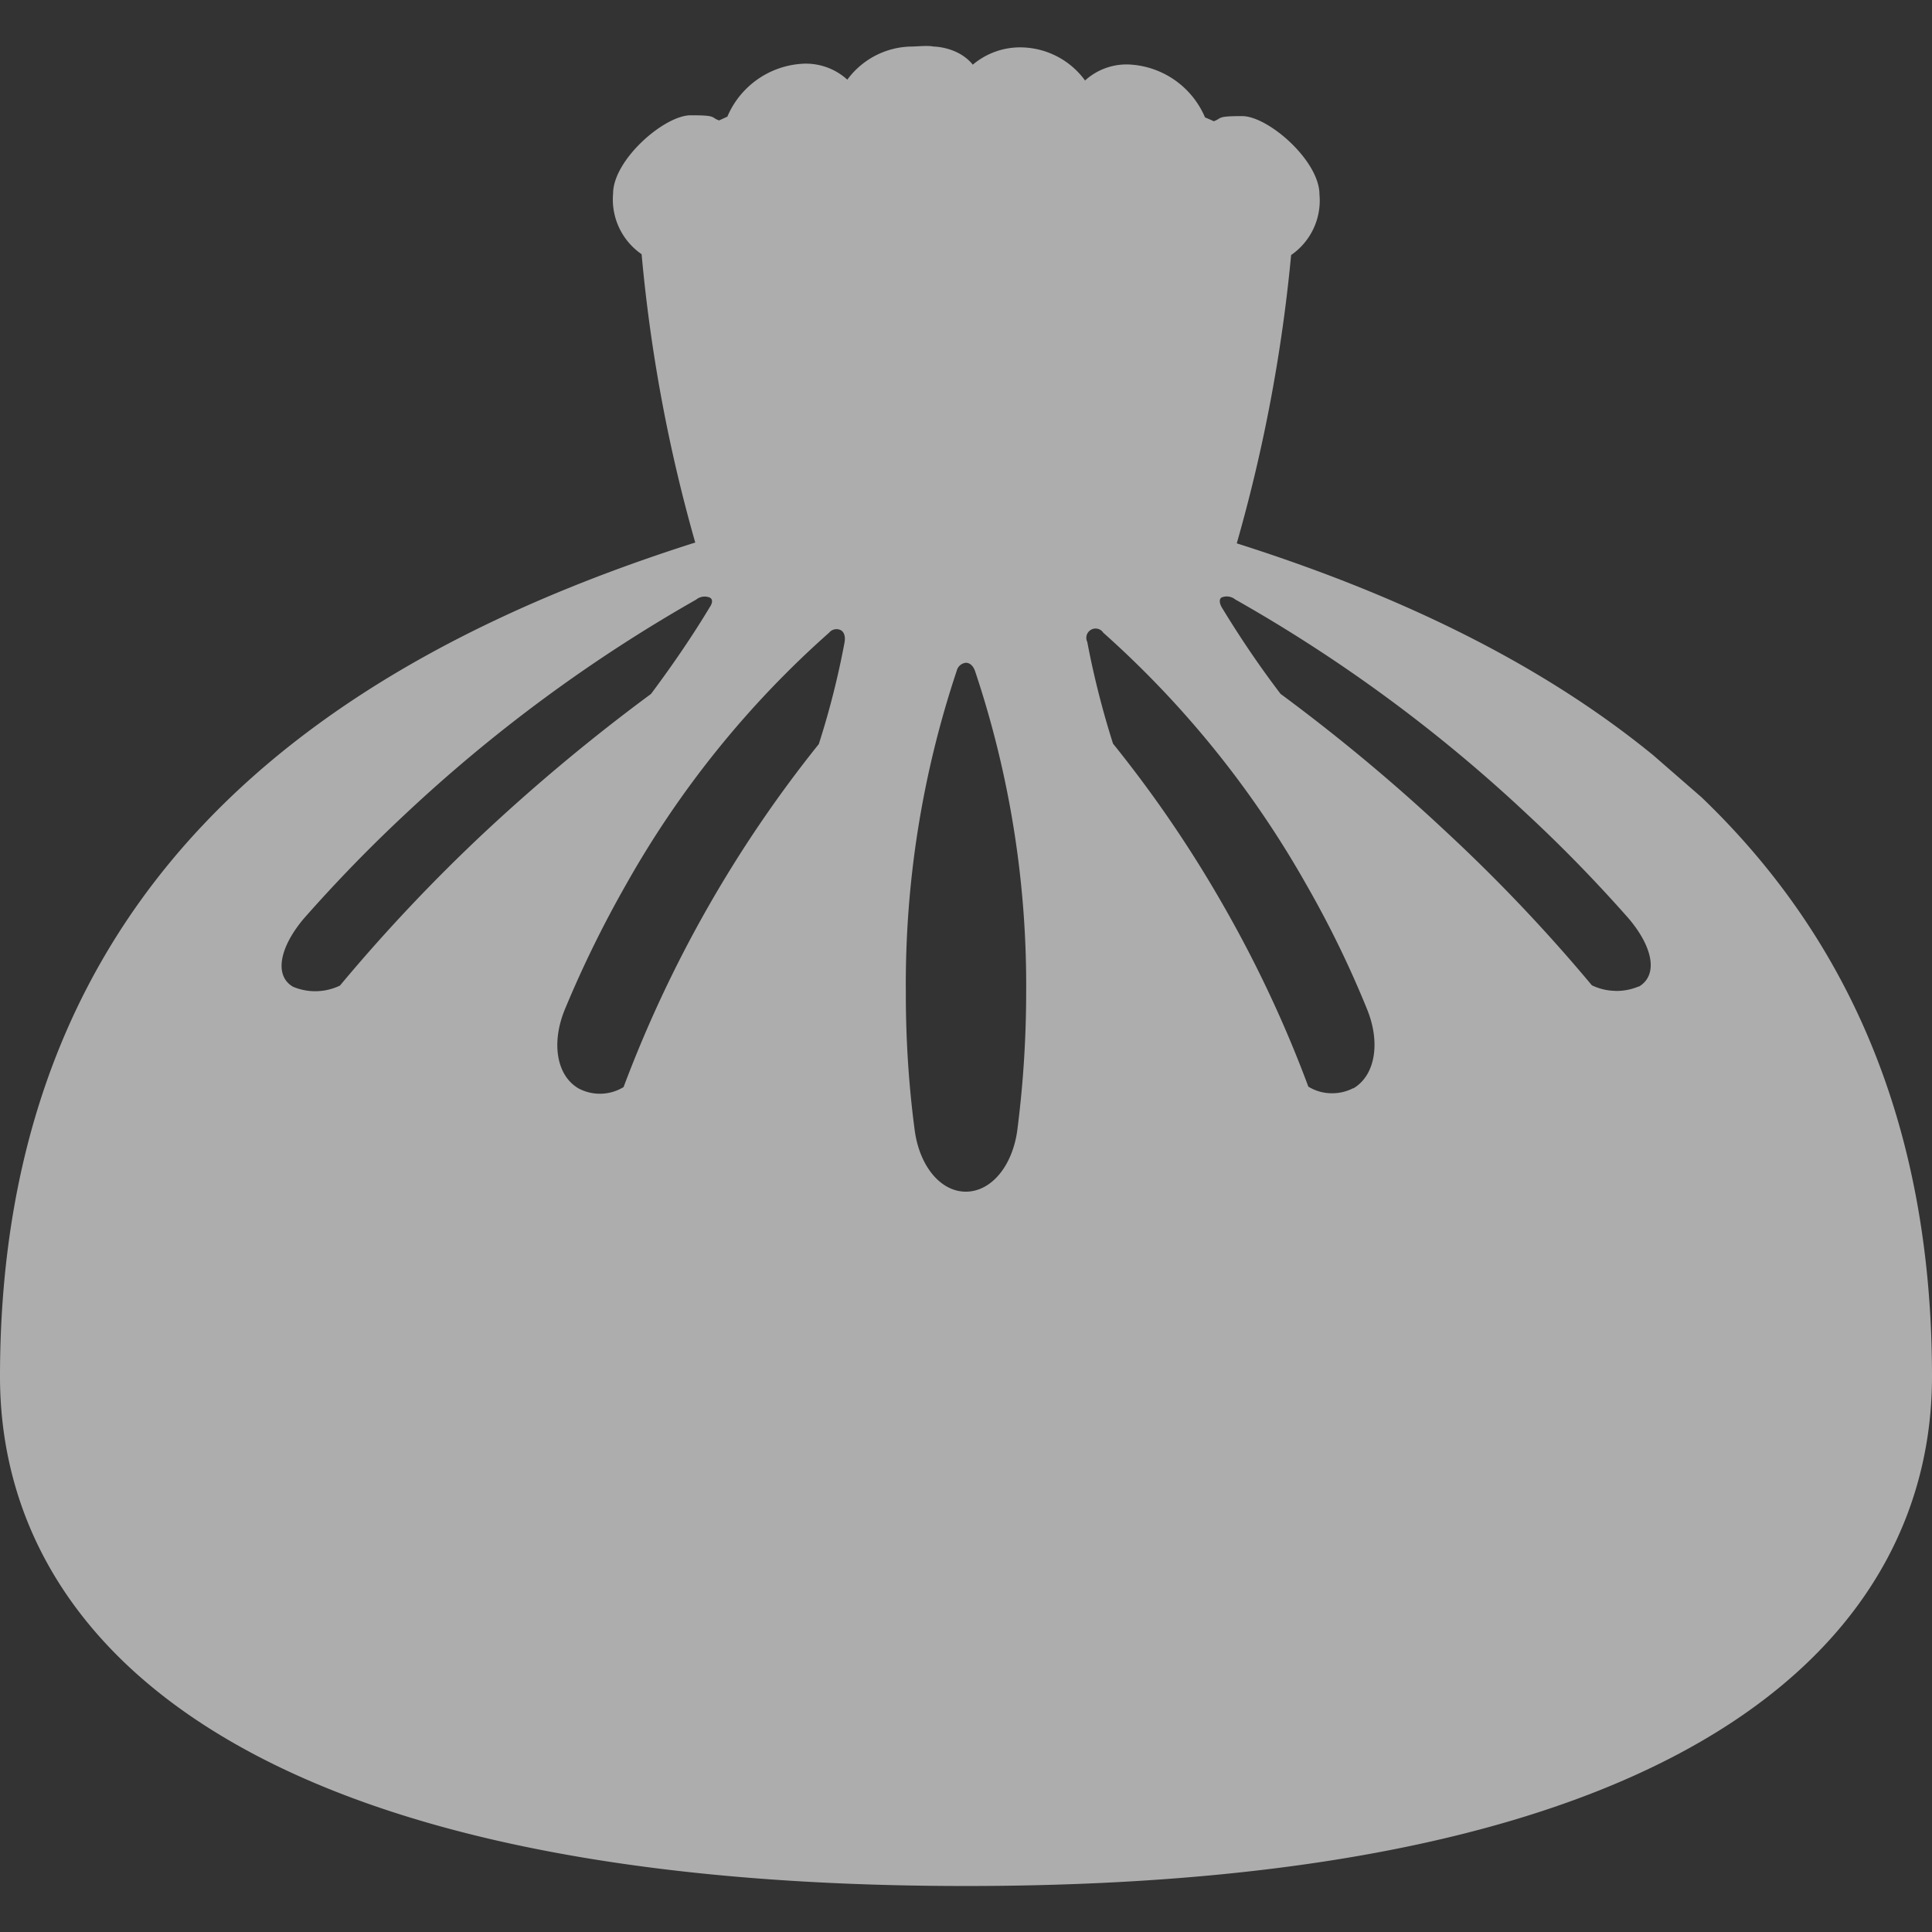<svg width="21" height="21" fill="none" xmlns="http://www.w3.org/2000/svg"><rect width="100%" height="100%" fill="#333333" stroke="none"/><path fill-rule="evenodd" clip-rule="evenodd" d="M10.147.506c-.064-.014-.182 0-.247 0a.881.881 0 0 0-.69.36.669.669 0 0 0-.504-.172.946.946 0 0 0-.8.574l-.09.041c-.095-.034-.02-.056-.308-.056s-.844.485-.844.852a.722.722 0 0 0 .31.658c.096 1.06.291 2.11.583 3.134C3.377 7.225 0 9.722 0 14.962 0 17.648 2.366 20.5 10.5 20.5S21 17.646 21 14.962c0-2.803-.966-4.82-2.504-6.295l-.525-.457c-1.261-1.031-2.827-1.764-4.528-2.304a17.29 17.29 0 0 0 .591-3.134.719.719 0 0 0 .308-.658c0-.367-.557-.852-.841-.852-.284 0-.213.022-.308.056-.03-.015-.06-.027-.095-.042a.946.946 0 0 0-.795-.573.669.669 0 0 0-.509.172.874.874 0 0 0-.69-.36.796.796 0 0 0-.53.188c-.16-.197-.427-.197-.427-.197ZM3.44 10.774a.624.624 0 0 0 .255-.061A18.712 18.712 0 0 1 5.28 9.035c.57-.531 1.17-1.03 1.796-1.492.239-.32.454-.636.638-.942.034-.049.034-.09 0-.106a.147.147 0 0 0-.148.023A16.607 16.607 0 0 0 4.404 8.85c-.386.36-.754.74-1.103 1.136-.265.315-.321.62-.117.739a.622.622 0 0 0 .257.049ZM8.9 8.088a9.05 9.05 0 0 0 .28-1.106V6.98c.011-.06-.004-.109-.04-.13a.104.104 0 0 0-.128.027c-.884.783-1.63 1.71-2.21 2.743-.247.434-.467.882-.659 1.344-.155.37-.094.73.148.868a.494.494 0 0 0 .487-.016A13.593 13.593 0 0 1 8.9 8.088Zm1.598 4.865c.277 0 .51-.28.561-.678v-.001c.063-.494.095-.992.095-1.491a10.743 10.743 0 0 0-.556-3.49c-.02-.054-.054-.089-.1-.089a.115.115 0 0 0-.099.088 10.746 10.746 0 0 0-.553 3.491c-.001.5.03.998.095 1.492.05.397.281.678.557.678Zm3.965-1.07a.497.497 0 0 0 .246-.055v.003c.24-.14.3-.499.148-.867a11.07 11.07 0 0 0-.655-1.344 10.727 10.727 0 0 0-2.21-2.743.1.1 0 0 0-.133-.032.101.101 0 0 0-.041.132c.071.374.165.744.28 1.106a13.32 13.32 0 0 1 1.197 1.755c.362.631.672 1.29.926 1.973.073.045.156.07.242.072Zm3.094-1.112a.622.622 0 0 0 .258-.05l-.002.004c.209-.123.16-.421-.108-.739-.35-.397-.718-.776-1.106-1.136a16.506 16.506 0 0 0-3.172-2.334.147.147 0 0 0-.148-.022c-.027.015-.027.057 0 .106.197.325.41.64.64.942.625.462 1.224.96 1.792 1.492a18.098 18.098 0 0 1 1.592 1.676c.08.038.166.059.254.06Z" fill="#fff" fill-opacity=".6"/></svg>